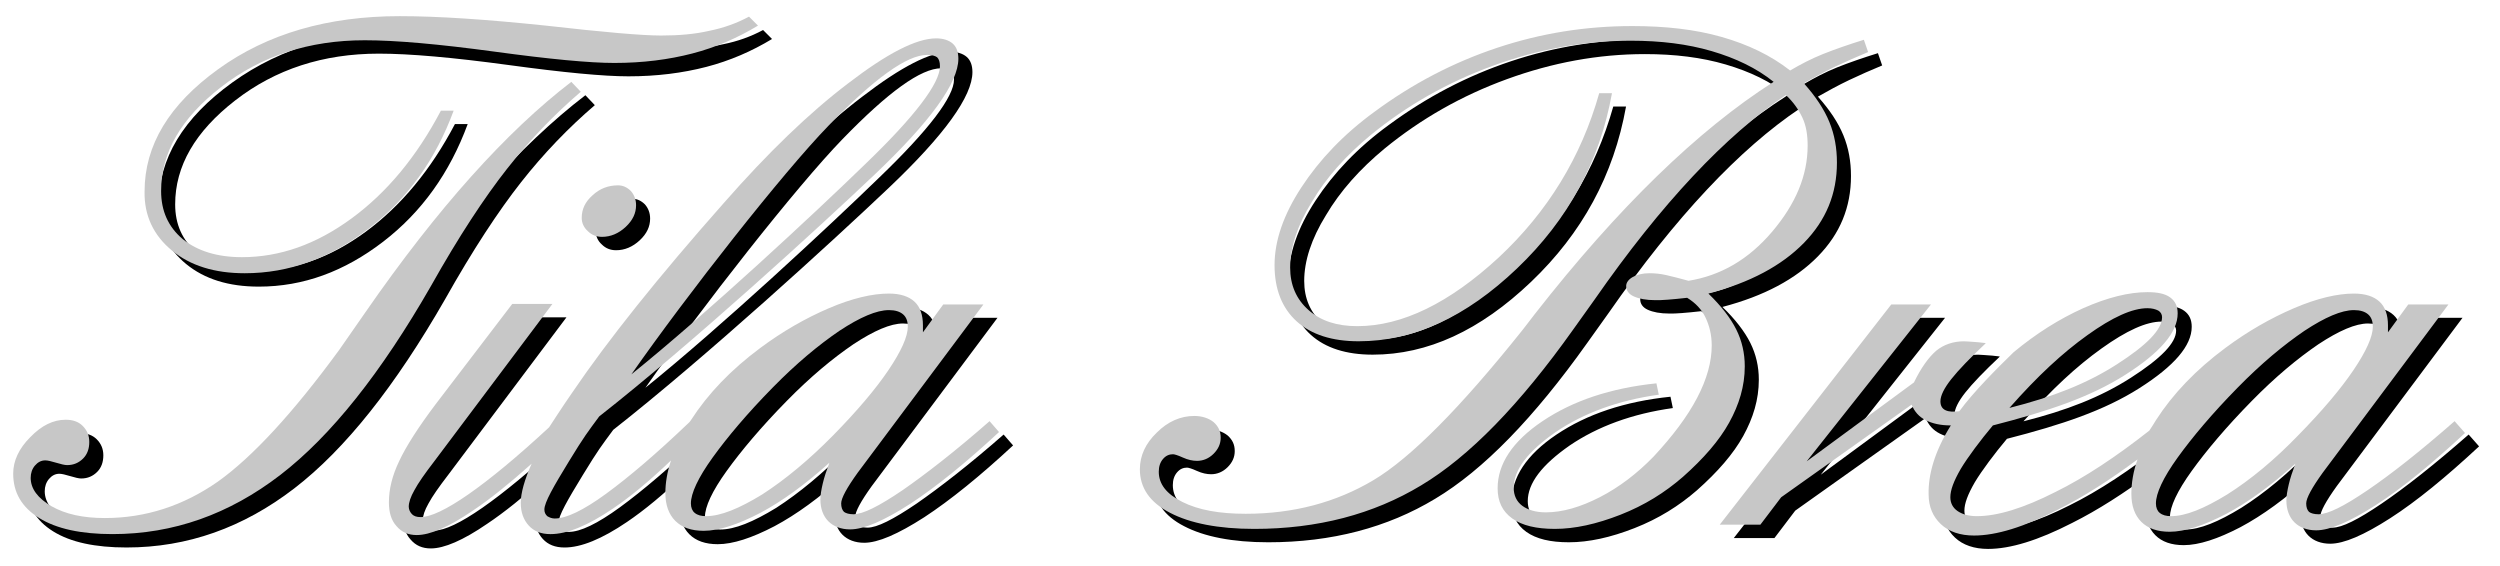 <?xml version="1.0" encoding="utf-8"?>
<!-- Generator: Adobe Illustrator 14.0.0, SVG Export Plug-In . SVG Version: 6.00 Build 43363)  -->
<!DOCTYPE svg PUBLIC "-//W3C//DTD SVG 1.1//EN" "http://www.w3.org/Graphics/SVG/1.1/DTD/svg11.dtd">
<svg version="1.1" id="Ebene_1" xmlns="http://www.w3.org/2000/svg" xmlns:xlink="http://www.w3.org/1999/xlink" x="0px" y="0px"
	 width="529px" height="119.7px" viewBox="0 0 529 119.7" enable-background="new 0 0 529 119.7" xml:space="preserve">
<g>
	<path d="M39.366,55.85c3.9,3.2,9,4.8,15.4,4.8c9.4,0,18.1-3.2,26.3-9.5c8.2-6.3,14.101-14.6,17.9-24.9h-2.7
		c-5.1,9.7-11.4,17.3-18.9,22.8s-15.199,8.2-23.199,8.2c-5.2,0-9.4-1.3-12.5-3.8c-3.101-2.6-4.601-6-4.601-10.2
		c0-8.1,4.2-15.4,12.7-22s18.6-9.9,30.4-9.9c6.5,0,15.6,0.8,27.399,2.4c11.7,1.6,20.2,2.4,25.4,2.4c6,0,11.5-0.7,16.5-2
		c5-1.3,9.6-3.3,13.899-5.9l-1.899-1.9c-2.601,1.4-5.4,2.4-8.4,3c-3,0.7-6.399,1-10.199,1c-4,0-12.101-0.7-24.4-2.1
		c-12.5-1.3-22.7-2-30.9-2c-15.2,0-28,3.7-38.399,11.2c-10.4,7.5-15.601,16.1-15.601,25.9C33.467,48.45,35.467,52.649,39.366,55.85z
		"/>
	<path d="M110.266,38.55c4.8-6.1,10-11.5,15.6-16.3l-2-2.1c-13.699,10.5-28.3,26.7-43.6,48.8c-2.5,3.6-4.3,6.199-5.5,7.9
		c-9.8,13.399-18.4,22.699-25.7,27.899c-7.3,5.101-15.3,7.7-23.899,7.7c-4.601,0-8.301-0.801-11.301-2.5
		c-2.899-1.7-4.399-3.7-4.399-6c0-1,0.3-1.9,0.899-2.6c0.601-0.701,1.301-1.101,2.2-1.101c0.5,0,1.3,0.2,2.3,0.5
		s1.801,0.5,2.301,0.5c1.399,0,2.5-0.5,3.399-1.399c0.9-0.9,1.3-2.101,1.3-3.5c0-1.4-0.5-2.5-1.399-3.4
		c-0.9-0.9-2.101-1.301-3.601-1.301c-2.6,0-5.1,1.201-7.5,3.701c-2.399,2.399-3.6,5-3.6,7.699c0,4,1.8,7.1,5.5,9.4
		c3.7,2.3,8.9,3.4,15.5,3.4c12.9,0,24.7-4.201,35.5-12.5c10.8-8.301,21.4-21.701,31.9-40
		C100.066,52.85,105.467,44.649,110.266,38.55z"/>
	<path d="M128.366,44.149c-1.6,1.4-2.3,3-2.3,4.8c0,1,0.4,2,1.3,2.8c0.801,0.8,1.801,1.2,3,1.2c1.801,0,3.5-0.7,5-2.1
		s2.2-2.9,2.2-4.6c0-1.2-0.399-2.2-1.1-3c-0.8-0.8-1.7-1.2-2.7-1.2C131.667,42.05,129.866,42.75,128.366,44.149z"/>
	<path d="M193.967,106.549c-5,3.4-8.4,5.1-10.4,5.1c-0.899,0-1.6-0.199-2-0.5c-0.399-0.399-0.6-1-0.6-1.799
		c0-1.101,1.2-3.301,3.5-6.5l0.3-0.4l26.3-35.2h-8.5l-4.3,5.899v-1.5c0-2.199-0.6-3.899-1.8-5c-1.2-1.1-3-1.699-5.4-1.699
		c-3.5,0-7.8,1-12.7,3.1c-4.899,2.1-9.8,4.9-14.5,8.4c-6.199,4.6-11.1,9.699-14.699,15.3c-0.101,0.101-0.301,0.399-0.301,0.399
		c-7,6.701-12.899,11.701-17.699,15.201c-4.801,3.5-8.4,5.199-10.801,5.199c-0.6,0-1.1-0.199-1.6-0.5c-0.4-0.4-0.6-0.8-0.6-1.4
		c0-1.5,1.899-4.799,5.199-10.199c3.301-5.4,3.9-6.1,6.4-9.5c19.5-15.301,46.5-40,58.3-51.2c11.8-11.2,17.7-19.4,17.7-24.5
		c0-1.4-0.4-2.5-1.2-3.2c-0.8-0.7-2-1.1-3.5-1.1c-4.2,0-10.399,3.2-18.6,9.5c-8.3,6.3-17,14.7-26.3,25.3
		c-13.9,15.7-24.601,29.101-32,40c-1.9,2.7-5,7.5-5,7.5c-6.801,6.3-12.5,11-17.101,14.2c-4.6,3.199-8,4.8-10.1,4.8
		c-0.8,0-1.4-0.2-1.8-0.601c-0.4-0.399-0.7-1-0.7-1.6c0-0.9,0.399-2.1,1.2-3.5c0.8-1.5,2.199-3.5,4.199-6.1l25-33.301h-8.5
		L95.167,88.35c-3.7,4.899-6.301,9-7.7,12c-1.5,3.1-2.2,6-2.2,8.799c0,2.101,0.5,3.801,1.6,5c1.101,1.301,2.5,1.9,4.301,1.9
		c2.8,0,6.8-1.699,11.899-5.199c3.601-2.4,7.7-5.701,12.4-9.9c-1.5,3.4-2.3,6.199-2.3,8.3c0,2,0.6,3.601,1.699,4.8
		c1.101,1.2,2.601,1.801,4.601,1.801c3.5,0,7.899-1.801,13.2-5.4c3.699-2.5,7.8-5.9,12.3-10.2c-0.8,2.4-1.2,4.7-1.2,6.9
		c0,2.5,0.7,4.5,2.101,5.899c1.399,1.4,3.399,2.101,6,2.101c3.199,0,7.199-1.3,12-3.8c4.699-2.5,9.6-6.101,14.6-10.601
		c-0.6,1.601-1.1,3.101-1.4,4.4c-0.3,1.3-0.5,2.399-0.5,3.399c0,1.9,0.601,3.5,1.7,4.601c1.101,1.1,2.7,1.7,4.601,1.7
		c2.899,0,7.1-1.801,12.699-5.4c5.5-3.6,11.801-8.7,18.801-15.2l-2-2.3C205.066,98.35,198.866,103.149,193.967,106.549z
		 M178.266,29.45c9.7-10,16.6-15,20.9-15c1,0,1.699,0.2,2.1,0.5c0.4,0.4,0.6,1,0.6,1.9c0,3.6-5.3,10.6-15.8,20.7
		c-10.5,10.2-33.6,31.7-49.5,44.5C148.467,65.049,168.566,39.45,178.266,29.45z M164.266,107.45c-4.9,3-8.8,4.6-11.9,4.6
		c-1,0-1.8-0.199-2.399-0.699c-0.5-0.4-0.8-1.101-0.8-2c0-2.101,1.5-5.4,4.6-9.701c3.101-4.299,7.3-9.299,12.7-14.799
		c5-5.101,9.7-9,14.1-12c4.4-2.9,7.9-4.4,10.5-4.4c1.301,0,2.301,0.3,3,0.9c0.7,0.6,1,1.5,1,2.6c0,2.1-1.399,5.199-4.1,9.199
		s-6.601,8.601-11.601,13.701C174.167,100.149,169.066,104.35,164.266,107.45z"/>
	<path d="M372.167,80.35c0-2.801-0.601-5.4-1.8-7.801c-1.2-2.4-3.2-5-5.9-7.6c8.8-2.301,15.5-5.9,20.2-10.7c4.7-4.8,7-10.4,7-17
		c0-3.1-0.5-5.9-1.601-8.6c-1.1-2.7-2.899-5.4-5.399-8.2c2.1-1.2,4.3-2.4,6.6-3.5s4.601-2.1,7-3.1l-0.899-2.6
		c-3.2,1-6.101,2-8.601,3s-4.8,2.2-7,3.5c-4.1-3.2-8.899-5.5-14.5-7.1c-5.6-1.6-11.899-2.3-18.899-2.3
		c-9.801,0-19.301,1.5-28.601,4.6s-17.899,7.6-25.899,13.5c-6.601,4.8-11.7,10.2-15.5,16c-3.801,5.8-5.7,11.3-5.7,16.5
		c0,5.1,1.6,9.1,4.7,11.9c3.1,2.799,7.5,4.199,13.1,4.199c11.6,0,22.7-5.1,33.5-15.4c10.8-10.3,17.5-22.6,20.1-37.1h-2.699
		c-3.801,13.5-10.9,25.1-21.301,34.8c-10.399,9.6-20.399,14.5-29.899,14.5c-4.3,0-7.7-1.101-10.3-3.4c-2.601-2.301-3.9-5.301-3.9-9
		c0-4.2,1.5-8.9,4.6-13.9c3-5.1,7.2-9.8,12.4-14.1c7.7-6.3,16.3-11.2,25.9-14.7c9.6-3.5,19.3-5.3,29.199-5.3
		c6.301,0,12,0.7,17.101,2.2c5.1,1.5,9.5,3.6,13.1,6.5c-16,10.2-32.899,26.6-50.5,49.1c-1.2,1.601-2.1,2.7-2.7,3.5
		c-13.1,16.399-23.6,27-31.5,31.7c-7.899,4.699-16.899,7.1-27,7.1c-5.6,0-10-0.8-13.399-2.5c-3.4-1.699-5-3.8-5-6.4
		c0-1.1,0.3-2,0.899-2.699c0.601-0.7,1.301-1,2.101-1c0.3,0,1,0.199,2.1,0.699c1.101,0.5,2.101,0.701,3,0.701c1.3,0,2.5-0.5,3.5-1.5
		s1.5-2.101,1.5-3.4c0-1.4-0.5-2.4-1.5-3.301c-1-0.799-2.399-1.299-4.1-1.299c-2.9,0-5.601,1.199-7.9,3.5
		c-2.399,2.299-3.6,4.899-3.6,7.799c0,3.9,2.1,7,6.399,9.201c4.2,2.199,10.2,3.399,17.801,3.399c13.399,0,25.199-3.101,35.3-9.2
		c10.2-6.1,20.899-17.1,32.2-33c1-1.4,2.5-3.5,4.5-6.3c14.199-20.4,27.8-34.8,40.499-43.3c1.601,1.5,2.7,3.1,3.5,4.8
		c0.801,1.7,1.101,3.7,1.101,5.9c0,6.3-2.5,12.3-7.5,18.2s-10.9,9.3-17.7,10.4c-1.8-0.5-3.4-0.899-4.7-1.199
		c-1.3-0.301-2.5-0.4-3.6-0.4c-1.4,0-2.601,0.3-3.5,0.8c-0.9,0.5-1.4,1.199-1.4,1.9c0,0.899,0.5,1.699,1.601,2.199
		c1.1,0.5,2.6,0.801,4.6,0.801c0.6,0,1.5,0,2.6-0.101c1.101-0.101,2.5-0.2,4.101-0.399c1.8,1.1,3.1,2.5,3.899,4.199
		c0.801,1.7,1.301,3.6,1.301,5.9c0,3.4-1,7.1-3.101,11.1c-2.1,4-5.2,8.1-9.2,12.4c-3.5,3.6-7.3,6.5-11.399,8.6
		c-4.101,2.1-7.9,3.2-11.4,3.2c-2.1,0-3.8-0.5-5-1.399c-1.2-0.9-1.8-2.201-1.8-3.801c0-3.8,3-7.699,8.9-11.8
		c5.899-4,13.199-6.7,21.8-7.899l-0.5-2.4c-9.7,1-17.7,3.699-24.101,8c-6.399,4.3-9.5,9.1-9.5,14.199c0,2.801,1,4.9,3.101,6.4
		c2.1,1.5,5.1,2.2,9,2.2c4.2,0,8.8-1,13.899-3c5.101-2,9.4-4.7,13.2-8c4.4-3.899,7.7-7.7,9.8-11.5
		C370.967,88.45,372.167,84.549,372.167,80.35z"/>
	<path d="M522.367,91.95c-7.301,6.4-13.4,11.199-18.4,14.6s-8.4,5.1-10.4,5.1c-0.899,0-1.6-0.199-2-0.5
		c-0.399-0.399-0.6-1-0.6-1.799c0-1.101,1.2-3.301,3.5-6.5l0.3-0.4l26.3-35.2h-8.5l-4.3,5.899v-1.5c0-2.199-0.6-3.899-1.8-5
		c-1.2-1.1-3-1.699-5.4-1.699c-3.5,0-7.8,1-12.699,3.1c-4.9,2.1-9.801,4.9-14.5,8.4c-6.2,4.6-11.101,9.699-14.7,15.3
		c-0.5,0.8-0.9,1.5-1.4,2.2c-7,5.5-13.6,9.9-19.899,13c-6.7,3.4-12.2,5.1-16.601,5.1c-1.7,0-3.1-0.4-4.1-1.1c-1-0.7-1.5-1.7-1.5-2.9
		c0-1.5,0.7-3.4,2.2-6c1.5-2.5,4.199-6.1,6.8-9.199c11.7-3,20.6-6,28-10.701c7.399-4.699,11.1-9,11.1-13c0-1.5-0.5-2.6-1.6-3.399
		c-1.101-0.8-2.7-1.101-4.8-1.101c-3.9,0-8.4,1.101-13.601,3.4c-5.1,2.301-10,5.4-14.7,9.301c-3.5,3.399-8.5,8.399-11.5,12.5
		c-2.3,0.299-4-0.101-4-2.101c0-1.2,0.8-2.8,2.3-4.7s4-4.5,7.301-7.6c-0.4-0.1-1-0.1-1.601-0.2c-1.5-0.101-2.5-0.2-3-0.2
		c-2.3,0-4.3,0.7-5.899,2c-1.601,1.4-3.2,3.6-4.7,6.7l-22.7,16.7l26.3-33.2h-8.399l-36.3,46.601h8.6l4.4-5.801l27.6-19.6
		c0.6,1.5,1.6,2.6,3,3.3s3.1,1.101,5.3,1.101c-3.5,5.6-4.8,10.5-4.7,14.6c0,2.6,0.9,4.699,2.601,6.3s4.1,2.399,7,2.399
		c4.7,0,10.6-1.799,17.8-5.5c5.4-2.699,11-6.299,16.8-10.6c-0.899,2.5-1.3,5-1.3,7.301c0,2.5,0.7,4.5,2.1,5.899
		c1.4,1.399,3.4,2.101,6,2.101c3.2,0,7.2-1.301,12-3.801c4.7-2.5,9.601-6.1,14.601-10.6c-0.601,1.6-1.101,3.1-1.4,4.4
		c-0.3,1.299-0.5,2.399-0.5,3.399c0,1.899,0.601,3.5,1.7,4.601c1.1,1.1,2.7,1.699,4.6,1.699c2.9,0,7.101-1.8,12.7-5.4
		c5.601-3.6,11.8-8.699,18.8-15.199L522.367,91.95z M444.667,73.75c5.3-3.8,9.5-5.7,12.7-5.7c1,0,1.699,0.2,2.3,0.5
		c0.5,0.301,0.8,0.801,0.8,1.4c0,2.6-3.2,5.9-9.6,10c-6.4,4.1-13.601,6.9-22.7,9.199C434.167,82.35,439.367,77.549,444.667,73.75z
		 M474.266,107.45c-4.899,3-8.8,4.6-11.899,4.6c-1,0-1.801-0.199-2.4-0.699c-0.5-0.4-0.8-1.101-0.8-2c0-2.101,1.5-5.4,4.6-9.701
		c3.101-4.299,7.3-9.299,12.7-14.799c5-5.101,9.7-9,14.1-12c4.4-2.9,7.9-4.4,10.5-4.4c1.301,0,2.301,0.3,3,0.9c0.7,0.6,1,1.5,1,2.6
		c0,2.1-1.399,5.199-4.1,9.199s-6.6,8.601-11.6,13.701C484.266,100.149,479.167,104.35,474.266,107.45z"/>
</g>
<g>
	<path fill="#C7C7C7" d="M36.392,53.018c3.9,3.2,9,4.8,15.4,4.8c9.4,0,18.1-3.2,26.3-9.5c8.2-6.3,14.101-14.6,17.9-24.9h-2.7
		c-5.1,9.7-11.4,17.3-18.9,22.8s-15.199,8.2-23.199,8.2c-5.2,0-9.4-1.3-12.5-3.8c-3.101-2.6-4.601-6-4.601-10.2
		c0-8.1,4.2-15.4,12.7-22s18.6-9.9,30.4-9.9c6.5,0,15.6,0.8,27.399,2.4c11.7,1.6,20.2,2.4,25.4,2.4c6,0,11.5-0.7,16.5-2
		c5-1.3,9.6-3.3,13.899-5.9l-1.899-1.9c-2.601,1.4-5.4,2.4-8.4,3c-3,0.7-6.399,1-10.199,1c-4,0-12.101-0.7-24.4-2.1
		c-12.5-1.3-22.7-2-30.9-2c-15.2,0-28,3.7-38.399,11.2c-10.4,7.5-15.601,16.1-15.601,25.9
		C30.493,45.618,32.493,49.817,36.392,53.018z"/>
	<path fill="#C7C7C7" d="M107.293,35.718c4.8-6.1,10-11.5,15.6-16.3l-2-2.1c-13.699,10.5-28.3,26.7-43.6,48.8
		c-2.5,3.6-4.3,6.199-5.5,7.9c-9.8,13.399-18.4,22.699-25.7,27.899c-7.3,5.101-15.3,7.7-23.899,7.7c-4.601,0-8.301-0.801-11.301-2.5
		c-2.899-1.7-4.399-3.7-4.399-6c0-1,0.3-1.9,0.899-2.6c0.601-0.701,1.301-1.101,2.2-1.101c0.5,0,1.3,0.2,2.3,0.5
		s1.801,0.5,2.301,0.5c1.399,0,2.5-0.5,3.399-1.399c0.9-0.9,1.3-2.101,1.3-3.5c0-1.4-0.5-2.5-1.399-3.4
		c-0.9-0.9-2.101-1.301-3.601-1.301c-2.6,0-5.1,1.201-7.5,3.701c-2.399,2.399-3.6,5-3.6,7.699c0,4,1.8,7.1,5.5,9.4
		c3.7,2.3,8.9,3.4,15.5,3.4c12.9,0,24.7-4.201,35.5-12.5c10.8-8.301,21.4-21.701,31.9-40
		C97.093,50.018,102.493,41.817,107.293,35.718z"/>
	<path fill="#C7C7C7" d="M125.392,41.317c-1.6,1.4-2.3,3-2.3,4.8c0,1,0.4,2,1.3,2.8c0.801,0.8,1.801,1.2,3,1.2
		c1.801,0,3.5-0.7,5-2.1s2.2-2.9,2.2-4.6c0-1.2-0.399-2.2-1.1-3c-0.8-0.8-1.7-1.2-2.7-1.2
		C128.693,39.218,126.892,39.917,125.392,41.317z"/>
	<path fill="#C7C7C7" d="M190.993,103.717c-5,3.4-8.4,5.1-10.4,5.1c-0.899,0-1.6-0.199-2-0.5c-0.399-0.399-0.6-1-0.6-1.799
		c0-1.101,1.2-3.301,3.5-6.5l0.3-0.4l26.3-35.2h-8.5l-4.3,5.899v-1.5c0-2.199-0.6-3.899-1.8-5c-1.2-1.1-3-1.699-5.4-1.699
		c-3.5,0-7.8,1-12.7,3.1c-4.899,2.1-9.8,4.9-14.5,8.4c-6.199,4.6-11.1,9.699-14.699,15.3c-0.101,0.101-0.301,0.399-0.301,0.399
		c-7,6.701-12.899,11.701-17.699,15.201c-4.801,3.5-8.4,5.199-10.801,5.199c-0.6,0-1.1-0.199-1.6-0.5c-0.4-0.4-0.6-0.8-0.6-1.4
		c0-1.5,1.899-4.799,5.199-10.199c3.301-5.4,3.9-6.1,6.4-9.5c19.5-15.301,46.5-40,58.3-51.2c11.8-11.2,17.7-19.4,17.7-24.5
		c0-1.4-0.4-2.5-1.2-3.2c-0.8-0.7-2-1.1-3.5-1.1c-4.2,0-10.399,3.2-18.6,9.5c-8.3,6.3-17,14.7-26.3,25.3
		c-13.9,15.7-24.601,29.101-32,40c-1.9,2.7-5,7.5-5,7.5c-6.801,6.3-12.5,11-17.101,14.2c-4.6,3.199-8,4.8-10.1,4.8
		c-0.8,0-1.4-0.2-1.8-0.601c-0.4-0.399-0.7-1-0.7-1.6c0-0.9,0.399-2.1,1.2-3.5c0.8-1.5,2.199-3.5,4.199-6.1l25-33.301h-8.5
		L92.193,85.518c-3.7,4.899-6.301,9-7.7,12c-1.5,3.1-2.2,6-2.2,8.799c0,2.101,0.5,3.801,1.6,5c1.101,1.301,2.5,1.9,4.301,1.9
		c2.8,0,6.8-1.699,11.899-5.199c3.601-2.4,7.7-5.701,12.4-9.9c-1.5,3.4-2.3,6.199-2.3,8.3c0,2,0.6,3.601,1.699,4.8
		c1.101,1.2,2.601,1.801,4.601,1.801c3.5,0,7.899-1.801,13.2-5.4c3.699-2.5,7.8-5.9,12.3-10.2c-0.8,2.4-1.2,4.7-1.2,6.9
		c0,2.5,0.7,4.5,2.101,5.899c1.399,1.4,3.399,2.101,6,2.101c3.199,0,7.199-1.3,12-3.8c4.699-2.5,9.6-6.101,14.6-10.601
		c-0.6,1.601-1.1,3.101-1.4,4.4c-0.3,1.3-0.5,2.399-0.5,3.399c0,1.9,0.601,3.5,1.7,4.601c1.101,1.1,2.7,1.7,4.601,1.7
		c2.899,0,7.1-1.801,12.699-5.4c5.5-3.6,11.801-8.7,18.801-15.2l-2-2.3C202.093,95.518,195.892,100.317,190.993,103.717z
		 M175.293,26.618c9.7-10,16.6-15,20.9-15c1,0,1.699,0.2,2.1,0.5c0.4,0.4,0.6,1,0.6,1.9c0,3.6-5.3,10.6-15.8,20.7
		c-10.5,10.2-33.6,31.7-49.5,44.5C145.493,62.217,165.593,36.618,175.293,26.618z M161.293,104.618c-4.9,3-8.8,4.6-11.9,4.6
		c-1,0-1.8-0.199-2.399-0.699c-0.5-0.4-0.8-1.101-0.8-2c0-2.101,1.5-5.4,4.6-9.701c3.101-4.299,7.3-9.299,12.7-14.799
		c5-5.101,9.7-9,14.1-12c4.4-2.9,7.9-4.4,10.5-4.4c1.301,0,2.301,0.3,3,0.9c0.7,0.6,1,1.5,1,2.6c0,2.1-1.399,5.199-4.1,9.199
		s-6.601,8.601-11.601,13.701C171.193,97.317,166.093,101.518,161.293,104.618z"/>
	<path fill="#C7C7C7" d="M369.193,77.518c0-2.801-0.601-5.4-1.8-7.801c-1.2-2.4-3.2-5-5.9-7.6c8.8-2.301,15.5-5.9,20.2-10.7
		c4.7-4.8,7-10.4,7-17c0-3.1-0.5-5.9-1.601-8.6c-1.1-2.7-2.899-5.4-5.399-8.2c2.1-1.2,4.3-2.4,6.6-3.5s4.601-2.1,7-3.1l-0.899-2.6
		c-3.2,1-6.101,2-8.601,3s-4.8,2.2-7,3.5c-4.1-3.2-8.899-5.5-14.5-7.1c-5.6-1.6-11.899-2.3-18.899-2.3
		c-9.801,0-19.301,1.5-28.601,4.6s-17.899,7.6-25.899,13.5c-6.601,4.8-11.7,10.2-15.5,16c-3.801,5.8-5.7,11.3-5.7,16.5
		c0,5.1,1.6,9.1,4.7,11.9c3.1,2.799,7.5,4.199,13.1,4.199c11.6,0,22.7-5.1,33.5-15.4c10.8-10.3,17.5-22.6,20.1-37.1h-2.699
		c-3.801,13.5-10.9,25.1-21.301,34.8c-10.399,9.6-20.399,14.5-29.899,14.5c-4.3,0-7.7-1.101-10.3-3.4c-2.601-2.301-3.9-5.301-3.9-9
		c0-4.2,1.5-8.9,4.6-13.9c3-5.1,7.2-9.8,12.4-14.1c7.7-6.3,16.3-11.2,25.9-14.7c9.6-3.5,19.3-5.3,29.199-5.3
		c6.301,0,12,0.7,17.101,2.2c5.1,1.5,9.5,3.6,13.1,6.5c-16,10.2-32.899,26.6-50.5,49.1c-1.2,1.601-2.1,2.7-2.7,3.5
		c-13.1,16.399-23.6,27-31.5,31.7c-7.899,4.699-16.899,7.1-27,7.1c-5.6,0-10-0.8-13.399-2.5c-3.4-1.699-5-3.8-5-6.4
		c0-1.1,0.3-2,0.899-2.699c0.601-0.7,1.301-1,2.101-1c0.3,0,1,0.199,2.1,0.699c1.101,0.5,2.101,0.701,3,0.701c1.3,0,2.5-0.5,3.5-1.5
		s1.5-2.101,1.5-3.4c0-1.4-0.5-2.4-1.5-3.301c-1-0.799-2.399-1.299-4.1-1.299c-2.9,0-5.601,1.199-7.9,3.5
		c-2.399,2.299-3.6,4.899-3.6,7.799c0,3.9,2.1,7,6.399,9.201c4.2,2.199,10.2,3.399,17.801,3.399c13.399,0,25.199-3.101,35.3-9.2
		c10.2-6.1,20.899-17.1,32.2-33c1-1.4,2.5-3.5,4.5-6.3c14.199-20.4,27.8-34.8,40.499-43.3c1.601,1.5,2.7,3.1,3.5,4.8
		c0.801,1.7,1.101,3.7,1.101,5.9c0,6.3-2.5,12.3-7.5,18.2s-10.9,9.3-17.7,10.4c-1.8-0.5-3.4-0.899-4.7-1.2s-2.5-0.4-3.6-0.4
		c-1.4,0-2.601,0.3-3.5,0.8c-0.9,0.5-1.4,1.199-1.4,1.9c0,0.899,0.5,1.699,1.601,2.199c1.1,0.5,2.6,0.801,4.6,0.801
		c0.6,0,1.5,0,2.6-0.101c1.101-0.101,2.5-0.2,4.101-0.399c1.8,1.1,3.1,2.5,3.899,4.199c0.801,1.7,1.301,3.6,1.301,5.9
		c0,3.4-1,7.1-3.101,11.1c-2.1,4-5.2,8.1-9.2,12.4c-3.5,3.6-7.3,6.5-11.399,8.6c-4.101,2.1-7.9,3.2-11.4,3.2c-2.1,0-3.8-0.5-5-1.399
		c-1.2-0.9-1.8-2.201-1.8-3.801c0-3.8,3-7.699,8.9-11.8c5.899-4,13.199-6.7,21.8-7.899l-0.5-2.4c-9.7,1-17.7,3.699-24.101,8
		c-6.399,4.3-9.5,9.1-9.5,14.199c0,2.801,1,4.9,3.101,6.4c2.1,1.5,5.1,2.2,9,2.2c4.2,0,8.8-1,13.899-3c5.101-2,9.4-4.7,13.2-8
		c4.4-3.899,7.7-7.7,9.8-11.5C367.993,85.618,369.193,81.717,369.193,77.518z"/>
	<path fill="#C7C7C7" d="M519.393,89.118c-7.301,6.4-13.4,11.199-18.4,14.6s-8.4,5.1-10.4,5.1c-0.899,0-1.6-0.199-2-0.5
		c-0.399-0.399-0.6-1-0.6-1.799c0-1.101,1.2-3.301,3.5-6.5l0.3-0.4l26.3-35.2h-8.5l-4.3,5.899v-1.5c0-2.199-0.6-3.899-1.8-5
		c-1.2-1.1-3-1.699-5.4-1.699c-3.5,0-7.8,1-12.699,3.1c-4.9,2.1-9.801,4.9-14.5,8.4c-6.2,4.6-11.101,9.699-14.7,15.3
		c-0.5,0.8-0.9,1.5-1.4,2.2c-7,5.5-13.6,9.9-19.899,13c-6.7,3.4-12.2,5.1-16.601,5.1c-1.7,0-3.1-0.4-4.1-1.1c-1-0.7-1.5-1.7-1.5-2.9
		c0-1.5,0.7-3.4,2.2-6c1.5-2.5,4.199-6.1,6.8-9.199c11.7-3,20.6-6,28-10.701c7.399-4.699,11.1-9,11.1-13c0-1.5-0.5-2.6-1.6-3.399
		c-1.101-0.8-2.7-1.101-4.8-1.101c-3.9,0-8.4,1.101-13.601,3.4c-5.1,2.301-10,5.4-14.7,9.301c-3.5,3.399-8.5,8.399-11.5,12.5
		c-2.3,0.299-4-0.101-4-2.101c0-1.2,0.8-2.8,2.3-4.7s4-4.5,7.301-7.6c-0.4-0.1-1-0.1-1.601-0.2c-1.5-0.101-2.5-0.2-3-0.2
		c-2.3,0-4.3,0.7-5.899,2c-1.601,1.4-3.2,3.6-4.7,6.7l-22.7,16.7l26.3-33.2h-8.399l-36.3,46.601h8.6l4.4-5.801l27.6-19.6
		c0.6,1.5,1.6,2.6,3,3.3s3.1,1.101,5.3,1.101c-3.5,5.6-4.8,10.5-4.7,14.6c0,2.6,0.9,4.699,2.601,6.3s4.1,2.399,7,2.399
		c4.7,0,10.6-1.799,17.8-5.5c5.4-2.699,11-6.299,16.8-10.6c-0.899,2.5-1.3,5-1.3,7.301c0,2.5,0.7,4.5,2.1,5.899
		c1.4,1.399,3.4,2.101,6,2.101c3.2,0,7.2-1.301,12-3.801c4.7-2.5,9.601-6.1,14.601-10.6c-0.601,1.6-1.101,3.1-1.4,4.4
		c-0.3,1.299-0.5,2.399-0.5,3.399c0,1.899,0.601,3.5,1.7,4.601c1.1,1.1,2.7,1.699,4.6,1.699c2.9,0,7.101-1.8,12.7-5.4
		c5.601-3.6,11.8-8.699,18.8-15.199L519.393,89.118z M441.693,70.917c5.3-3.8,9.5-5.7,12.7-5.7c1,0,1.699,0.2,2.3,0.5
		c0.5,0.301,0.8,0.801,0.8,1.4c0,2.6-3.2,5.9-9.6,10c-6.4,4.1-13.601,6.9-22.7,9.199C431.193,79.518,436.393,74.717,441.693,70.917z
		 M471.293,104.618c-4.899,3-8.8,4.6-11.899,4.6c-1,0-1.801-0.199-2.4-0.699c-0.5-0.4-0.8-1.101-0.8-2c0-2.101,1.5-5.4,4.6-9.701
		c3.101-4.299,7.3-9.299,12.7-14.799c5-5.101,9.7-9,14.1-12c4.4-2.9,7.9-4.4,10.5-4.4c1.301,0,2.301,0.3,3,0.9c0.7,0.6,1,1.5,1,2.6
		c0,2.1-1.399,5.199-4.1,9.199s-6.6,8.601-11.6,13.701C481.293,97.317,476.193,101.518,471.293,104.618z"/>
</g>
</svg>
